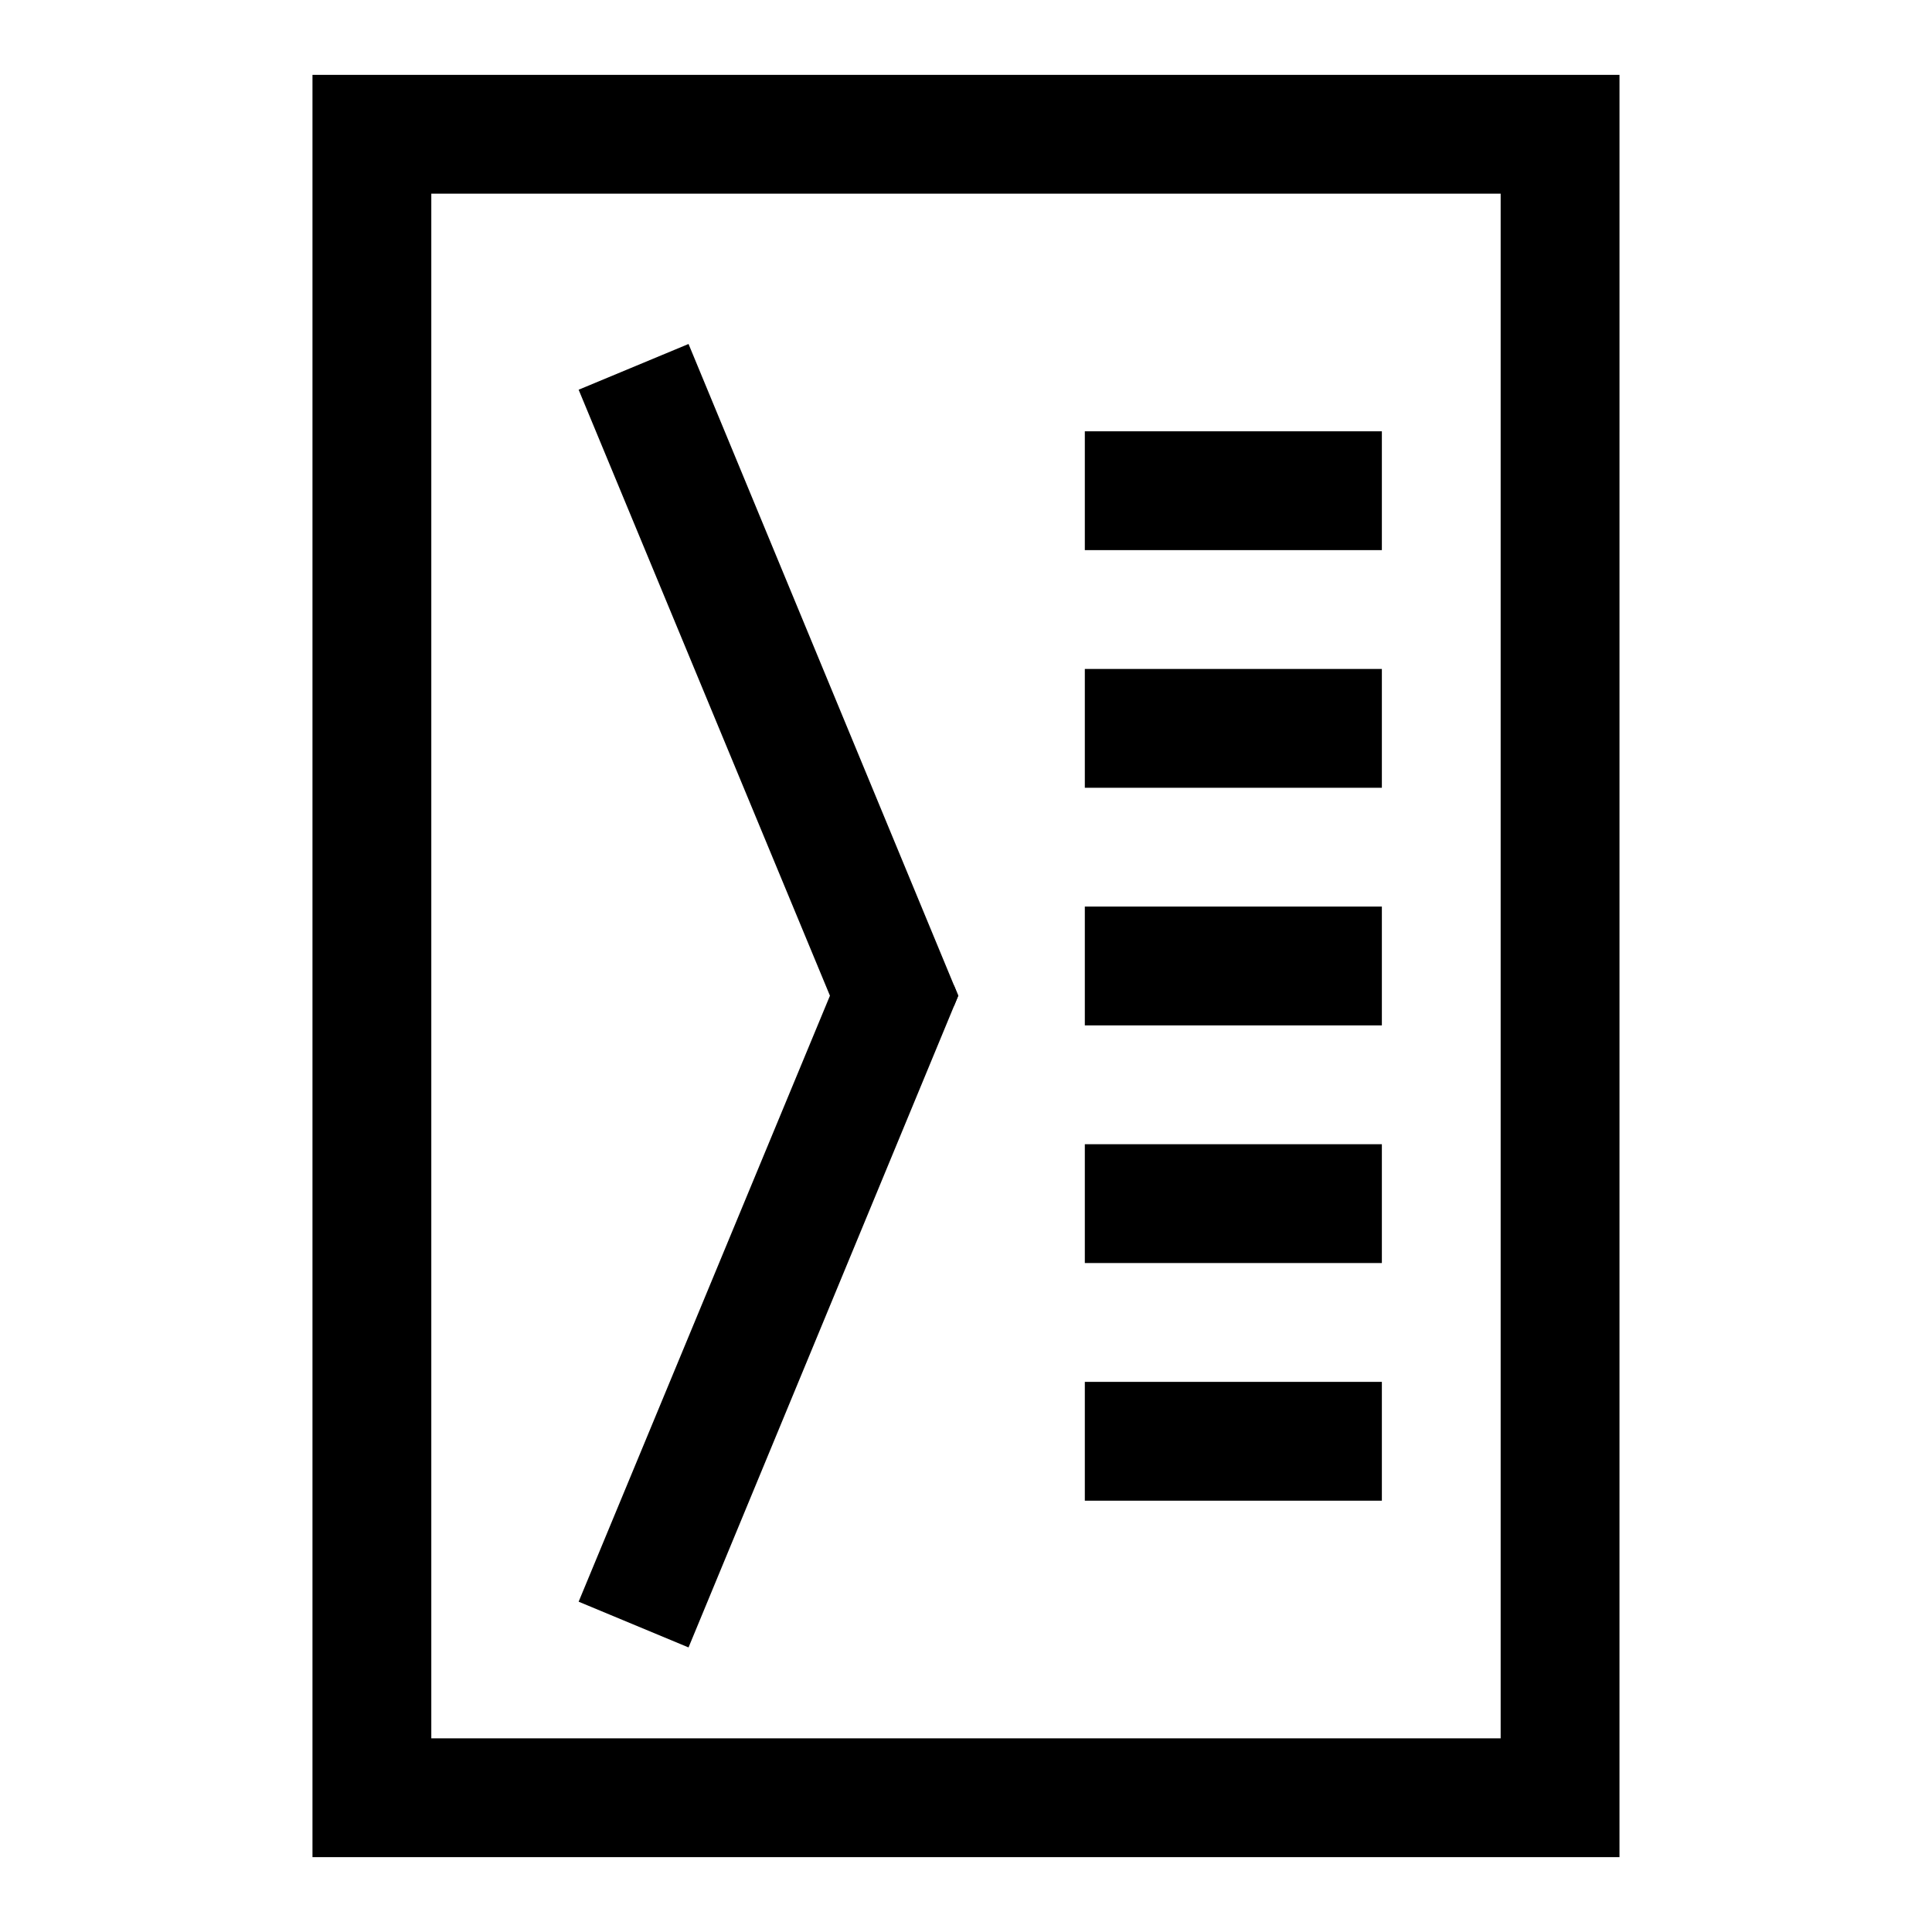 <?xml version="1.0" encoding="UTF-8"?>
<!-- Uploaded to: SVG Repo, www.svgrepo.com, Generator: SVG Repo Mixer Tools -->
<svg fill="#000000" width="800px" height="800px" version="1.1" viewBox="144 144 512 512" xmlns="http://www.w3.org/2000/svg">
 <g>
  <path d="m226.81 163.84v472.32h346.37l0.004-472.32zm314.88 440.84h-283.39v-409.35h283.39z"/>
  <path d="m397.95 407.87-1.102 2.676-27.082 11.18-5.824-13.855-66.598-160.59 29.125-12.121 70.379 170.04z"/>
  <path d="m397.95 407.87-1.102 2.676-70.379 170.04-29.125-12.121 66.598-160.59 5.824-13.855 27.082 11.18z"/>
  <path d="m431.49 258.3h78.719v31.488h-78.719z"/>
  <path d="m431.49 321.28h78.719v31.488h-78.719z"/>
  <path d="m431.49 384.25h78.719v31.488h-78.719z"/>
  <path d="m431.49 447.23h78.719v31.488h-78.719z"/>
  <path d="m431.49 510.21h78.719v31.488h-78.719z"/>
 </g>
</svg>